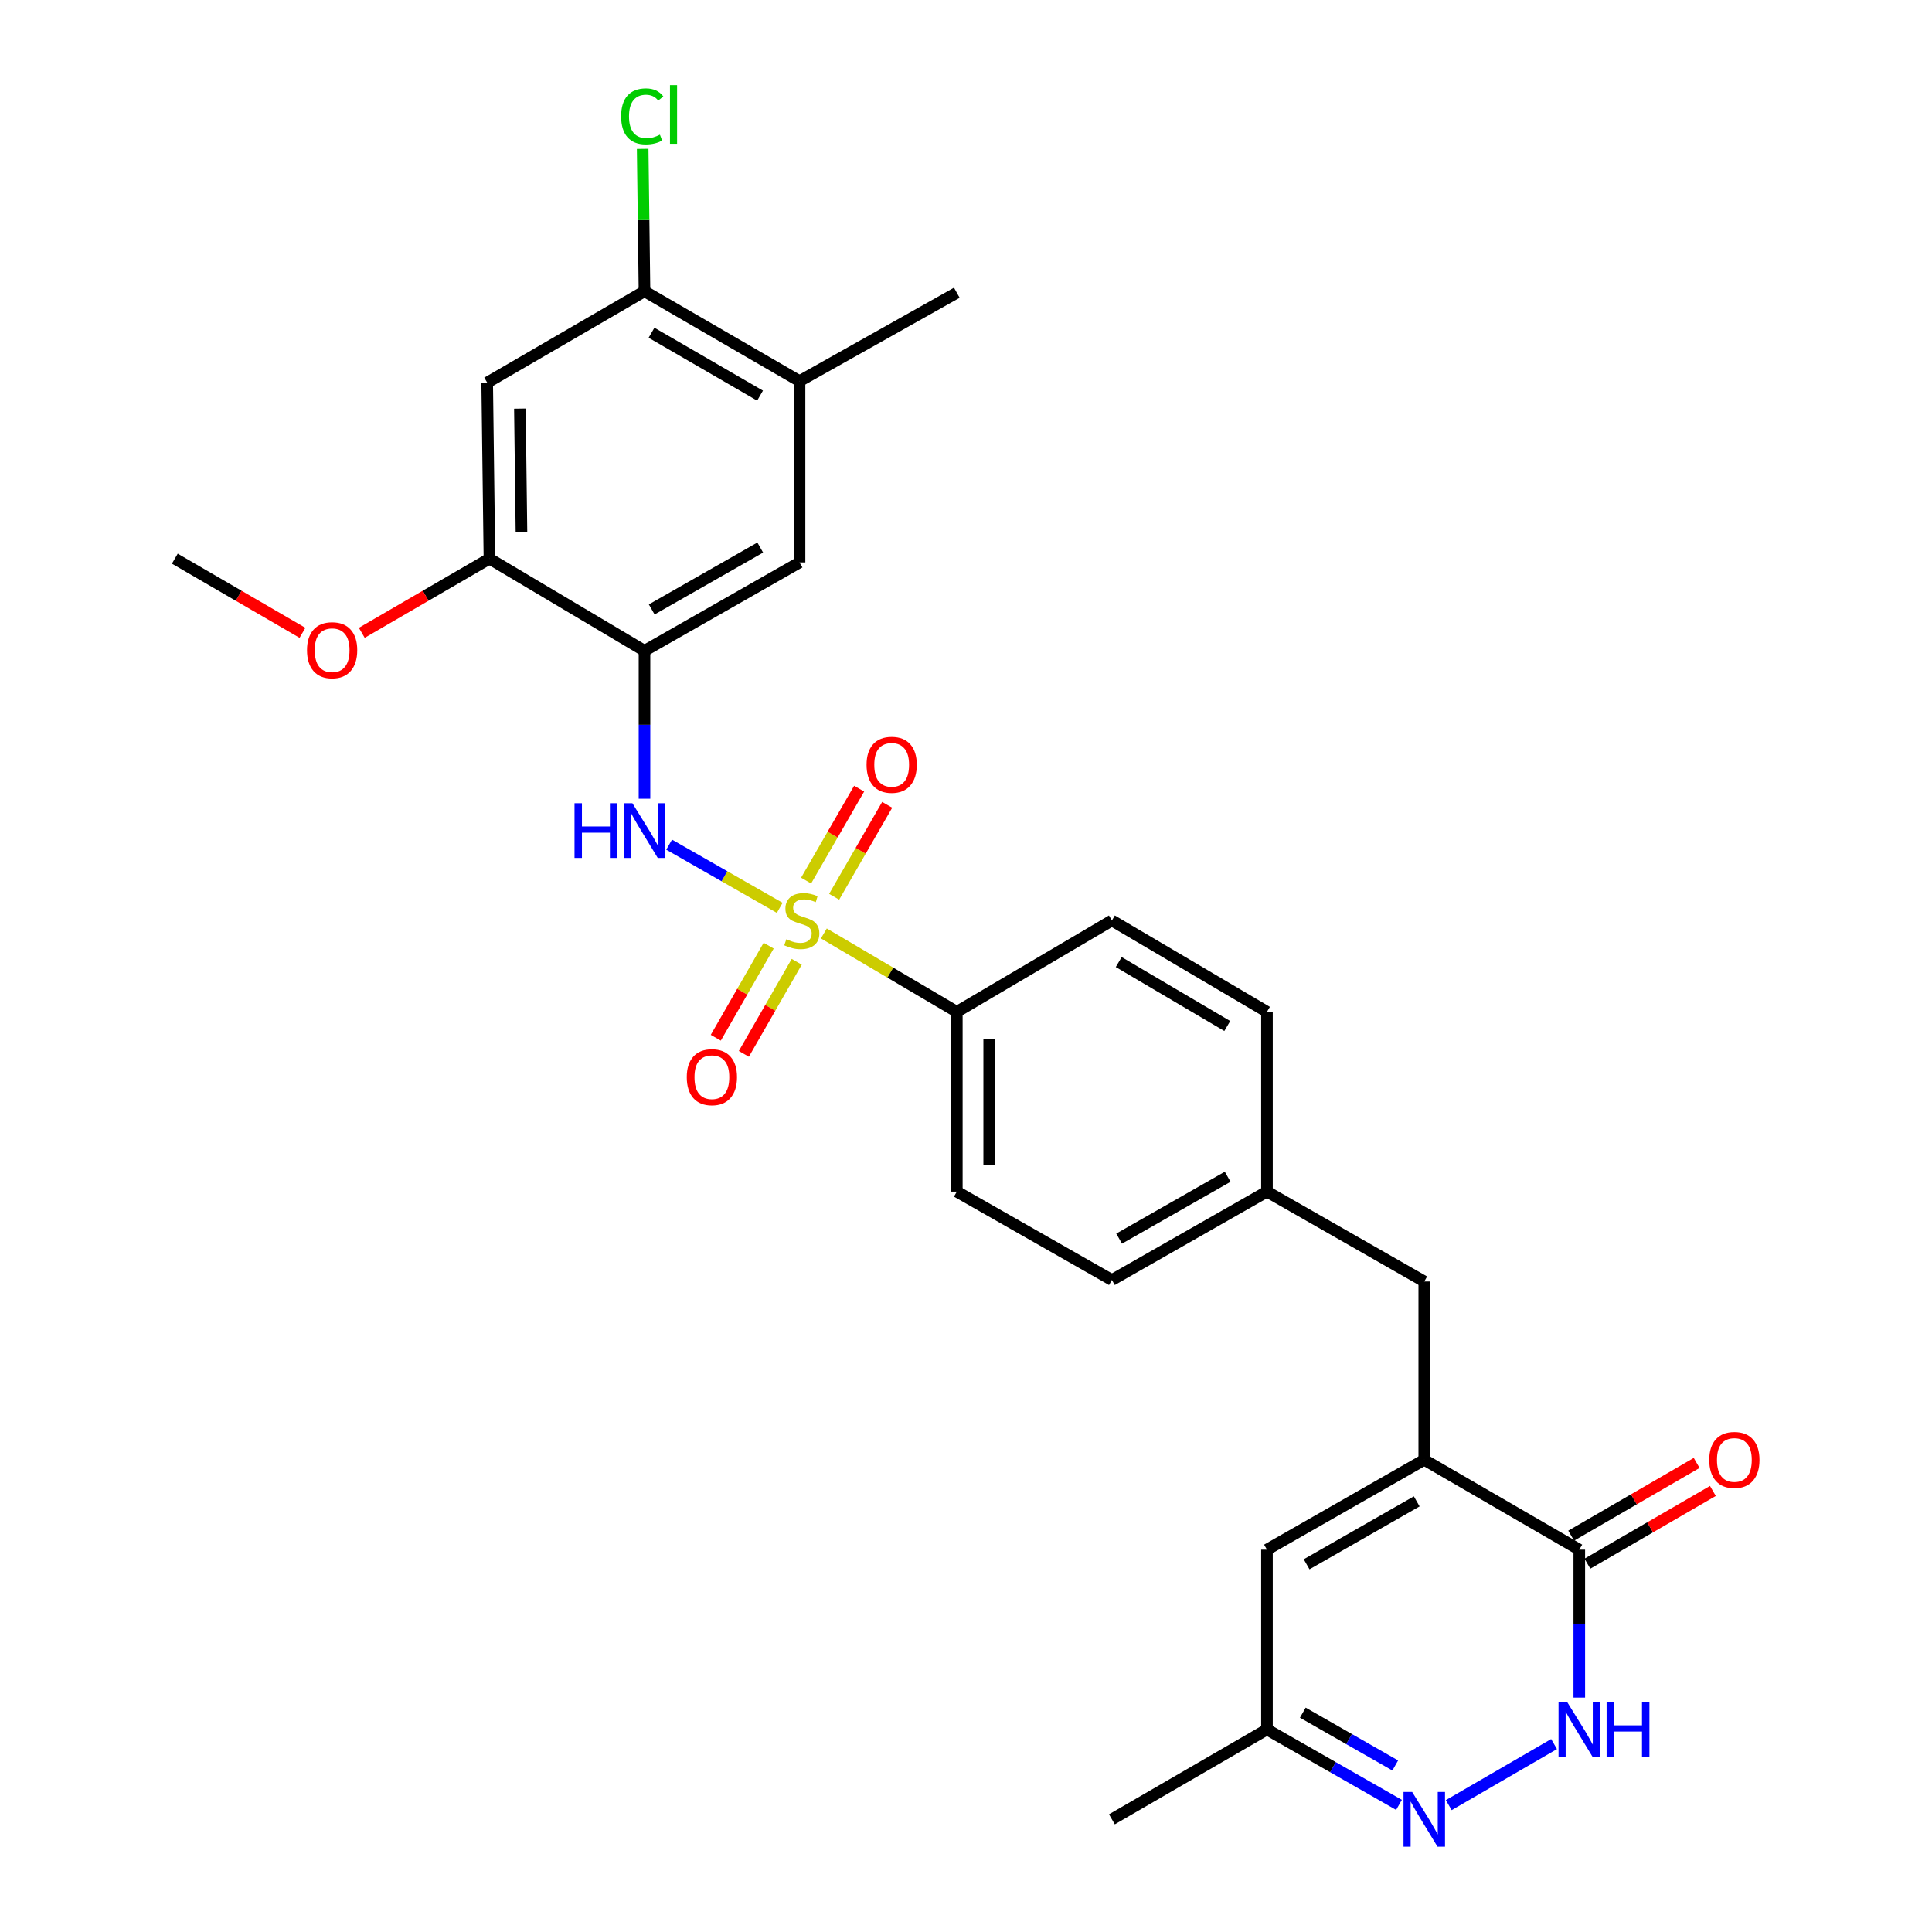 <?xml version='1.0' encoding='iso-8859-1'?>
<svg version='1.1' baseProfile='full'
              xmlns='http://www.w3.org/2000/svg'
                      xmlns:rdkit='http://www.rdkit.org/xml'
                      xmlns:xlink='http://www.w3.org/1999/xlink'
                  xml:space='preserve'
width='1000px' height='1000px' viewBox='0 0 1000 1000'>
<!-- END OF HEADER -->
<rect style='opacity:1.0;fill:#FFFFFF;stroke:none' width='1000' height='1000' x='0' y='0'> </rect>
<path class='bond-0' d='M 403.586,469.904 L 374.965,453.552' style='fill:none;fill-rule:evenodd;stroke:#CCCC00;stroke-width:6px;stroke-linecap:butt;stroke-linejoin:miter;stroke-opacity:1' />
<path class='bond-0' d='M 374.965,453.552 L 346.344,437.2' style='fill:none;fill-rule:evenodd;stroke:#0000FF;stroke-width:6px;stroke-linecap:butt;stroke-linejoin:miter;stroke-opacity:1' />
<path class='bond-9' d='M 426.419,483.155 L 460.834,503.439' style='fill:none;fill-rule:evenodd;stroke:#CCCC00;stroke-width:6px;stroke-linecap:butt;stroke-linejoin:miter;stroke-opacity:1' />
<path class='bond-9' d='M 460.834,503.439 L 495.25,523.723' style='fill:none;fill-rule:evenodd;stroke:#000000;stroke-width:6px;stroke-linecap:butt;stroke-linejoin:miter;stroke-opacity:1' />
<path class='bond-12' d='M 431.754,464.169 L 445.478,440.375' style='fill:none;fill-rule:evenodd;stroke:#CCCC00;stroke-width:6px;stroke-linecap:butt;stroke-linejoin:miter;stroke-opacity:1' />
<path class='bond-12' d='M 445.478,440.375 L 459.203,416.581' style='fill:none;fill-rule:evenodd;stroke:#FF0000;stroke-width:6px;stroke-linecap:butt;stroke-linejoin:miter;stroke-opacity:1' />
<path class='bond-12' d='M 417.241,455.798 L 430.966,432.004' style='fill:none;fill-rule:evenodd;stroke:#CCCC00;stroke-width:6px;stroke-linecap:butt;stroke-linejoin:miter;stroke-opacity:1' />
<path class='bond-12' d='M 430.966,432.004 L 444.69,408.21' style='fill:none;fill-rule:evenodd;stroke:#FF0000;stroke-width:6px;stroke-linecap:butt;stroke-linejoin:miter;stroke-opacity:1' />
<path class='bond-13' d='M 397.859,489.476 L 384.174,513.303' style='fill:none;fill-rule:evenodd;stroke:#CCCC00;stroke-width:6px;stroke-linecap:butt;stroke-linejoin:miter;stroke-opacity:1' />
<path class='bond-13' d='M 384.174,513.303 L 370.49,537.131' style='fill:none;fill-rule:evenodd;stroke:#FF0000;stroke-width:6px;stroke-linecap:butt;stroke-linejoin:miter;stroke-opacity:1' />
<path class='bond-13' d='M 412.387,497.819 L 398.702,521.647' style='fill:none;fill-rule:evenodd;stroke:#CCCC00;stroke-width:6px;stroke-linecap:butt;stroke-linejoin:miter;stroke-opacity:1' />
<path class='bond-13' d='M 398.702,521.647 L 385.018,545.474' style='fill:none;fill-rule:evenodd;stroke:#FF0000;stroke-width:6px;stroke-linecap:butt;stroke-linejoin:miter;stroke-opacity:1' />
<path class='bond-2' d='M 333.589,413.426 L 333.589,375.141' style='fill:none;fill-rule:evenodd;stroke:#0000FF;stroke-width:6px;stroke-linecap:butt;stroke-linejoin:miter;stroke-opacity:1' />
<path class='bond-2' d='M 333.589,375.141 L 333.589,336.857' style='fill:none;fill-rule:evenodd;stroke:#000000;stroke-width:6px;stroke-linecap:butt;stroke-linejoin:miter;stroke-opacity:1' />
<path class='bond-1' d='M 737.197,755.581 L 737.197,663.297' style='fill:none;fill-rule:evenodd;stroke:#000000;stroke-width:6px;stroke-linecap:butt;stroke-linejoin:miter;stroke-opacity:1' />
<path class='bond-4' d='M 737.197,755.581 L 817.437,802.109' style='fill:none;fill-rule:evenodd;stroke:#000000;stroke-width:6px;stroke-linecap:butt;stroke-linejoin:miter;stroke-opacity:1' />
<path class='bond-6' d='M 737.197,755.581 L 655.776,802.109' style='fill:none;fill-rule:evenodd;stroke:#000000;stroke-width:6px;stroke-linecap:butt;stroke-linejoin:miter;stroke-opacity:1' />
<path class='bond-6' d='M 733.296,777.106 L 676.301,809.676' style='fill:none;fill-rule:evenodd;stroke:#000000;stroke-width:6px;stroke-linecap:butt;stroke-linejoin:miter;stroke-opacity:1' />
<path class='bond-8' d='M 333.589,336.857 L 253.33,289.156' style='fill:none;fill-rule:evenodd;stroke:#000000;stroke-width:6px;stroke-linecap:butt;stroke-linejoin:miter;stroke-opacity:1' />
<path class='bond-11' d='M 333.589,336.857 L 413.838,291.101' style='fill:none;fill-rule:evenodd;stroke:#000000;stroke-width:6px;stroke-linecap:butt;stroke-linejoin:miter;stroke-opacity:1' />
<path class='bond-11' d='M 337.328,315.439 L 393.502,283.411' style='fill:none;fill-rule:evenodd;stroke:#000000;stroke-width:6px;stroke-linecap:butt;stroke-linejoin:miter;stroke-opacity:1' />
<path class='bond-3' d='M 817.437,878.678 L 817.437,840.394' style='fill:none;fill-rule:evenodd;stroke:#0000FF;stroke-width:6px;stroke-linecap:butt;stroke-linejoin:miter;stroke-opacity:1' />
<path class='bond-3' d='M 817.437,840.394 L 817.437,802.109' style='fill:none;fill-rule:evenodd;stroke:#000000;stroke-width:6px;stroke-linecap:butt;stroke-linejoin:miter;stroke-opacity:1' />
<path class='bond-30' d='M 804.378,902.736 L 749.879,934.332' style='fill:none;fill-rule:evenodd;stroke:#0000FF;stroke-width:6px;stroke-linecap:butt;stroke-linejoin:miter;stroke-opacity:1' />
<path class='bond-17' d='M 821.638,809.356 L 854.112,790.532' style='fill:none;fill-rule:evenodd;stroke:#000000;stroke-width:6px;stroke-linecap:butt;stroke-linejoin:miter;stroke-opacity:1' />
<path class='bond-17' d='M 854.112,790.532 L 886.586,771.708' style='fill:none;fill-rule:evenodd;stroke:#FF0000;stroke-width:6px;stroke-linecap:butt;stroke-linejoin:miter;stroke-opacity:1' />
<path class='bond-17' d='M 813.236,794.862 L 845.71,776.038' style='fill:none;fill-rule:evenodd;stroke:#000000;stroke-width:6px;stroke-linecap:butt;stroke-linejoin:miter;stroke-opacity:1' />
<path class='bond-17' d='M 845.71,776.038 L 878.184,757.214' style='fill:none;fill-rule:evenodd;stroke:#FF0000;stroke-width:6px;stroke-linecap:butt;stroke-linejoin:miter;stroke-opacity:1' />
<path class='bond-5' d='M 724.113,934.208 L 689.944,914.686' style='fill:none;fill-rule:evenodd;stroke:#0000FF;stroke-width:6px;stroke-linecap:butt;stroke-linejoin:miter;stroke-opacity:1' />
<path class='bond-5' d='M 689.944,914.686 L 655.776,895.165' style='fill:none;fill-rule:evenodd;stroke:#000000;stroke-width:6px;stroke-linecap:butt;stroke-linejoin:miter;stroke-opacity:1' />
<path class='bond-5' d='M 722.173,913.805 L 698.255,900.14' style='fill:none;fill-rule:evenodd;stroke:#0000FF;stroke-width:6px;stroke-linecap:butt;stroke-linejoin:miter;stroke-opacity:1' />
<path class='bond-5' d='M 698.255,900.14 L 674.337,886.475' style='fill:none;fill-rule:evenodd;stroke:#000000;stroke-width:6px;stroke-linecap:butt;stroke-linejoin:miter;stroke-opacity:1' />
<path class='bond-15' d='M 655.776,802.109 L 655.776,895.165' style='fill:none;fill-rule:evenodd;stroke:#000000;stroke-width:6px;stroke-linecap:butt;stroke-linejoin:miter;stroke-opacity:1' />
<path class='bond-7' d='M 252.167,198.045 L 253.33,289.156' style='fill:none;fill-rule:evenodd;stroke:#000000;stroke-width:6px;stroke-linecap:butt;stroke-linejoin:miter;stroke-opacity:1' />
<path class='bond-7' d='M 269.094,211.498 L 269.908,275.275' style='fill:none;fill-rule:evenodd;stroke:#000000;stroke-width:6px;stroke-linecap:butt;stroke-linejoin:miter;stroke-opacity:1' />
<path class='bond-29' d='M 252.167,198.045 L 333.589,150.754' style='fill:none;fill-rule:evenodd;stroke:#000000;stroke-width:6px;stroke-linecap:butt;stroke-linejoin:miter;stroke-opacity:1' />
<path class='bond-22' d='M 253.33,289.156 L 220.297,308.35' style='fill:none;fill-rule:evenodd;stroke:#000000;stroke-width:6px;stroke-linecap:butt;stroke-linejoin:miter;stroke-opacity:1' />
<path class='bond-22' d='M 220.297,308.35 L 187.263,327.544' style='fill:none;fill-rule:evenodd;stroke:#FF0000;stroke-width:6px;stroke-linecap:butt;stroke-linejoin:miter;stroke-opacity:1' />
<path class='bond-18' d='M 495.25,523.723 L 495.25,616.779' style='fill:none;fill-rule:evenodd;stroke:#000000;stroke-width:6px;stroke-linecap:butt;stroke-linejoin:miter;stroke-opacity:1' />
<path class='bond-18' d='M 512.003,537.681 L 512.003,602.82' style='fill:none;fill-rule:evenodd;stroke:#000000;stroke-width:6px;stroke-linecap:butt;stroke-linejoin:miter;stroke-opacity:1' />
<path class='bond-19' d='M 495.25,523.723 L 575.518,476.431' style='fill:none;fill-rule:evenodd;stroke:#000000;stroke-width:6px;stroke-linecap:butt;stroke-linejoin:miter;stroke-opacity:1' />
<path class='bond-10' d='M 333.589,150.754 L 413.838,197.273' style='fill:none;fill-rule:evenodd;stroke:#000000;stroke-width:6px;stroke-linecap:butt;stroke-linejoin:miter;stroke-opacity:1' />
<path class='bond-10' d='M 337.224,172.226 L 393.398,204.789' style='fill:none;fill-rule:evenodd;stroke:#000000;stroke-width:6px;stroke-linecap:butt;stroke-linejoin:miter;stroke-opacity:1' />
<path class='bond-21' d='M 333.589,150.754 L 333.117,113.912' style='fill:none;fill-rule:evenodd;stroke:#000000;stroke-width:6px;stroke-linecap:butt;stroke-linejoin:miter;stroke-opacity:1' />
<path class='bond-21' d='M 333.117,113.912 L 332.644,77.071' style='fill:none;fill-rule:evenodd;stroke:#00CC00;stroke-width:6px;stroke-linecap:butt;stroke-linejoin:miter;stroke-opacity:1' />
<path class='bond-14' d='M 413.838,291.101 L 413.838,197.273' style='fill:none;fill-rule:evenodd;stroke:#000000;stroke-width:6px;stroke-linecap:butt;stroke-linejoin:miter;stroke-opacity:1' />
<path class='bond-25' d='M 413.838,197.273 L 495.25,151.526' style='fill:none;fill-rule:evenodd;stroke:#000000;stroke-width:6px;stroke-linecap:butt;stroke-linejoin:miter;stroke-opacity:1' />
<path class='bond-26' d='M 655.776,895.165 L 575.518,941.683' style='fill:none;fill-rule:evenodd;stroke:#000000;stroke-width:6px;stroke-linecap:butt;stroke-linejoin:miter;stroke-opacity:1' />
<path class='bond-16' d='M 737.197,663.297 L 655.776,616.779' style='fill:none;fill-rule:evenodd;stroke:#000000;stroke-width:6px;stroke-linecap:butt;stroke-linejoin:miter;stroke-opacity:1' />
<path class='bond-23' d='M 495.25,616.779 L 575.518,662.525' style='fill:none;fill-rule:evenodd;stroke:#000000;stroke-width:6px;stroke-linecap:butt;stroke-linejoin:miter;stroke-opacity:1' />
<path class='bond-24' d='M 575.518,476.431 L 655.776,523.723' style='fill:none;fill-rule:evenodd;stroke:#000000;stroke-width:6px;stroke-linecap:butt;stroke-linejoin:miter;stroke-opacity:1' />
<path class='bond-24' d='M 579.051,497.959 L 635.232,531.063' style='fill:none;fill-rule:evenodd;stroke:#000000;stroke-width:6px;stroke-linecap:butt;stroke-linejoin:miter;stroke-opacity:1' />
<path class='bond-20' d='M 655.776,616.779 L 655.776,523.723' style='fill:none;fill-rule:evenodd;stroke:#000000;stroke-width:6px;stroke-linecap:butt;stroke-linejoin:miter;stroke-opacity:1' />
<path class='bond-28' d='M 655.776,616.779 L 575.518,662.525' style='fill:none;fill-rule:evenodd;stroke:#000000;stroke-width:6px;stroke-linecap:butt;stroke-linejoin:miter;stroke-opacity:1' />
<path class='bond-28' d='M 635.441,609.085 L 579.26,641.108' style='fill:none;fill-rule:evenodd;stroke:#000000;stroke-width:6px;stroke-linecap:butt;stroke-linejoin:miter;stroke-opacity:1' />
<path class='bond-27' d='M 156.555,327.544 L 123.521,308.35' style='fill:none;fill-rule:evenodd;stroke:#FF0000;stroke-width:6px;stroke-linecap:butt;stroke-linejoin:miter;stroke-opacity:1' />
<path class='bond-27' d='M 123.521,308.35 L 90.487,289.156' style='fill:none;fill-rule:evenodd;stroke:#000000;stroke-width:6px;stroke-linecap:butt;stroke-linejoin:miter;stroke-opacity:1' />
<path  class='atom-0' d='M 407.01 486.151
Q 407.33 486.271, 408.65 486.831
Q 409.97 487.391, 411.41 487.751
Q 412.89 488.071, 414.33 488.071
Q 417.01 488.071, 418.57 486.791
Q 420.13 485.471, 420.13 483.191
Q 420.13 481.631, 419.33 480.671
Q 418.57 479.711, 417.37 479.191
Q 416.17 478.671, 414.17 478.071
Q 411.65 477.311, 410.13 476.591
Q 408.65 475.871, 407.57 474.351
Q 406.53 472.831, 406.53 470.271
Q 406.53 466.711, 408.93 464.511
Q 411.37 462.311, 416.17 462.311
Q 419.45 462.311, 423.17 463.871
L 422.25 466.951
Q 418.85 465.551, 416.29 465.551
Q 413.53 465.551, 412.01 466.711
Q 410.49 467.831, 410.53 469.791
Q 410.53 471.311, 411.29 472.231
Q 412.09 473.151, 413.21 473.671
Q 414.37 474.191, 416.29 474.791
Q 418.85 475.591, 420.37 476.391
Q 421.89 477.191, 422.97 478.831
Q 424.09 480.431, 424.09 483.191
Q 424.09 487.111, 421.45 489.231
Q 418.85 491.311, 414.49 491.311
Q 411.97 491.311, 410.05 490.751
Q 408.17 490.231, 405.93 489.311
L 407.01 486.151
' fill='#CCCC00'/>
<path  class='atom-1' d='M 297.369 415.753
L 301.209 415.753
L 301.209 427.793
L 315.689 427.793
L 315.689 415.753
L 319.529 415.753
L 319.529 444.073
L 315.689 444.073
L 315.689 430.993
L 301.209 430.993
L 301.209 444.073
L 297.369 444.073
L 297.369 415.753
' fill='#0000FF'/>
<path  class='atom-1' d='M 327.329 415.753
L 336.609 430.753
Q 337.529 432.233, 339.009 434.913
Q 340.489 437.593, 340.569 437.753
L 340.569 415.753
L 344.329 415.753
L 344.329 444.073
L 340.449 444.073
L 330.489 427.673
Q 329.329 425.753, 328.089 423.553
Q 326.889 421.353, 326.529 420.673
L 326.529 444.073
L 322.849 444.073
L 322.849 415.753
L 327.329 415.753
' fill='#0000FF'/>
<path  class='atom-4' d='M 811.177 881.005
L 820.457 896.005
Q 821.377 897.485, 822.857 900.165
Q 824.337 902.845, 824.417 903.005
L 824.417 881.005
L 828.177 881.005
L 828.177 909.325
L 824.297 909.325
L 814.337 892.925
Q 813.177 891.005, 811.937 888.805
Q 810.737 886.605, 810.377 885.925
L 810.377 909.325
L 806.697 909.325
L 806.697 881.005
L 811.177 881.005
' fill='#0000FF'/>
<path  class='atom-4' d='M 831.577 881.005
L 835.417 881.005
L 835.417 893.045
L 849.897 893.045
L 849.897 881.005
L 853.737 881.005
L 853.737 909.325
L 849.897 909.325
L 849.897 896.245
L 835.417 896.245
L 835.417 909.325
L 831.577 909.325
L 831.577 881.005
' fill='#0000FF'/>
<path  class='atom-6' d='M 730.937 927.523
L 740.217 942.523
Q 741.137 944.003, 742.617 946.683
Q 744.097 949.363, 744.177 949.523
L 744.177 927.523
L 747.937 927.523
L 747.937 955.843
L 744.057 955.843
L 734.097 939.443
Q 732.937 937.523, 731.697 935.323
Q 730.497 933.123, 730.137 932.443
L 730.137 955.843
L 726.457 955.843
L 726.457 927.523
L 730.937 927.523
' fill='#0000FF'/>
<path  class='atom-13' d='M 448.529 395.862
Q 448.529 389.062, 451.889 385.262
Q 455.249 381.462, 461.529 381.462
Q 467.809 381.462, 471.169 385.262
Q 474.529 389.062, 474.529 395.862
Q 474.529 402.742, 471.129 406.662
Q 467.729 410.542, 461.529 410.542
Q 455.289 410.542, 451.889 406.662
Q 448.529 402.782, 448.529 395.862
M 461.529 407.342
Q 465.849 407.342, 468.169 404.462
Q 470.529 401.542, 470.529 395.862
Q 470.529 390.302, 468.169 387.502
Q 465.849 384.662, 461.529 384.662
Q 457.209 384.662, 454.849 387.462
Q 452.529 390.262, 452.529 395.862
Q 452.529 401.582, 454.849 404.462
Q 457.209 407.342, 461.529 407.342
' fill='#FF0000'/>
<path  class='atom-14' d='M 355.473 557.542
Q 355.473 550.742, 358.833 546.942
Q 362.193 543.142, 368.473 543.142
Q 374.753 543.142, 378.113 546.942
Q 381.473 550.742, 381.473 557.542
Q 381.473 564.422, 378.073 568.342
Q 374.673 572.222, 368.473 572.222
Q 362.233 572.222, 358.833 568.342
Q 355.473 564.462, 355.473 557.542
M 368.473 569.022
Q 372.793 569.022, 375.113 566.142
Q 377.473 563.222, 377.473 557.542
Q 377.473 551.982, 375.113 549.182
Q 372.793 546.342, 368.473 546.342
Q 364.153 546.342, 361.793 549.142
Q 359.473 551.942, 359.473 557.542
Q 359.473 563.262, 361.793 566.142
Q 364.153 569.022, 368.473 569.022
' fill='#FF0000'/>
<path  class='atom-18' d='M 884.705 755.661
Q 884.705 748.861, 888.065 745.061
Q 891.425 741.261, 897.705 741.261
Q 903.985 741.261, 907.345 745.061
Q 910.705 748.861, 910.705 755.661
Q 910.705 762.541, 907.305 766.461
Q 903.905 770.341, 897.705 770.341
Q 891.465 770.341, 888.065 766.461
Q 884.705 762.581, 884.705 755.661
M 897.705 767.141
Q 902.025 767.141, 904.345 764.261
Q 906.705 761.341, 906.705 755.661
Q 906.705 750.101, 904.345 747.301
Q 902.025 744.461, 897.705 744.461
Q 893.385 744.461, 891.025 747.261
Q 888.705 750.061, 888.705 755.661
Q 888.705 761.381, 891.025 764.261
Q 893.385 767.141, 897.705 767.141
' fill='#FF0000'/>
<path  class='atom-22' d='M 321.496 60.223
Q 321.496 53.183, 324.776 49.503
Q 328.096 45.783, 334.376 45.783
Q 340.216 45.783, 343.336 49.903
L 340.696 52.063
Q 338.416 49.063, 334.376 49.063
Q 330.096 49.063, 327.816 51.943
Q 325.576 54.783, 325.576 60.223
Q 325.576 65.823, 327.896 68.703
Q 330.256 71.583, 334.816 71.583
Q 337.936 71.583, 341.576 69.703
L 342.696 72.703
Q 341.216 73.663, 338.976 74.223
Q 336.736 74.783, 334.256 74.783
Q 328.096 74.783, 324.776 71.023
Q 321.496 67.263, 321.496 60.223
' fill='#00CC00'/>
<path  class='atom-22' d='M 346.776 44.063
L 350.456 44.063
L 350.456 74.423
L 346.776 74.423
L 346.776 44.063
' fill='#00CC00'/>
<path  class='atom-23' d='M 158.909 336.546
Q 158.909 329.746, 162.269 325.946
Q 165.629 322.146, 171.909 322.146
Q 178.189 322.146, 181.549 325.946
Q 184.909 329.746, 184.909 336.546
Q 184.909 343.426, 181.509 347.346
Q 178.109 351.226, 171.909 351.226
Q 165.669 351.226, 162.269 347.346
Q 158.909 343.466, 158.909 336.546
M 171.909 348.026
Q 176.229 348.026, 178.549 345.146
Q 180.909 342.226, 180.909 336.546
Q 180.909 330.986, 178.549 328.186
Q 176.229 325.346, 171.909 325.346
Q 167.589 325.346, 165.229 328.146
Q 162.909 330.946, 162.909 336.546
Q 162.909 342.266, 165.229 345.146
Q 167.589 348.026, 171.909 348.026
' fill='#FF0000'/>
</svg>
